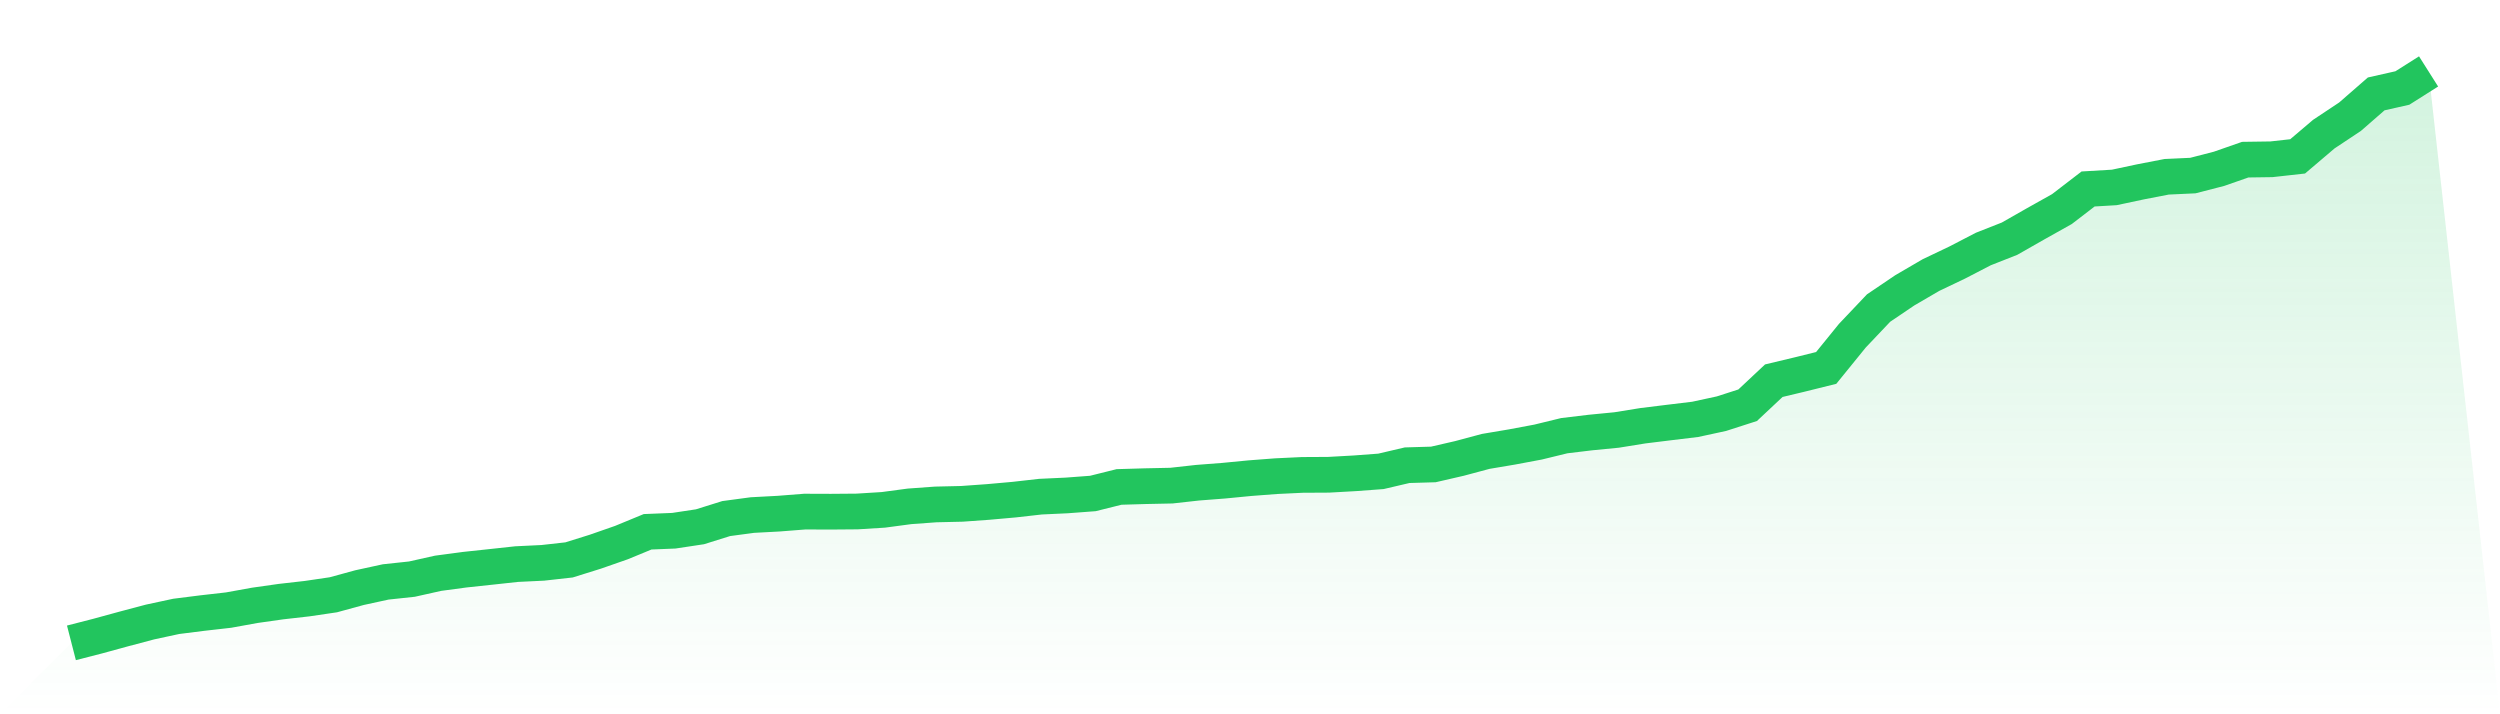 <svg viewBox="0 0 140 40" xmlns="http://www.w3.org/2000/svg">
<defs>
<linearGradient id="gradient" x1="0" x2="0" y1="0" y2="1">
<stop offset="0%" stop-color="#22c55e" stop-opacity="0.2"/>
<stop offset="100%" stop-color="#22c55e" stop-opacity="0"/>
</linearGradient>
</defs>
<path d="M4,36 L4,36 L5.467,35.623 L6.933,35.222 L8.4,34.833 L9.867,34.517 L11.333,34.332 L12.8,34.165 L14.267,33.899 L15.733,33.691 L17.2,33.524 L18.667,33.308 L20.133,32.907 L21.6,32.588 L23.067,32.431 L24.533,32.103 L26,31.906 L27.467,31.749 L28.933,31.59 L30.4,31.519 L31.867,31.355 L33.333,30.897 L34.8,30.385 L36.267,29.78 L37.733,29.721 L39.2,29.499 L40.667,29.04 L42.133,28.843 L43.6,28.765 L45.067,28.65 L46.533,28.655 L48,28.643 L49.467,28.552 L50.933,28.356 L52.4,28.249 L53.867,28.215 L55.333,28.11 L56.8,27.979 L58.267,27.813 L59.733,27.745 L61.2,27.635 L62.667,27.269 L64.133,27.226 L65.6,27.195 L67.067,27.032 L68.533,26.919 L70,26.777 L71.467,26.665 L72.933,26.595 L74.4,26.587 L75.867,26.505 L77.333,26.396 L78.8,26.052 L80.267,26.009 L81.733,25.671 L83.2,25.278 L84.667,25.031 L86.133,24.756 L87.6,24.398 L89.067,24.222 L90.533,24.079 L92,23.842 L93.467,23.661 L94.933,23.484 L96.4,23.166 L97.867,22.694 L99.333,21.319 L100.8,20.968 L102.267,20.604 L103.733,18.798 L105.2,17.251 L106.667,16.259 L108.133,15.404 L109.6,14.704 L111.067,13.944 L112.533,13.367 L114,12.531 L115.467,11.709 L116.933,10.583 L118.4,10.496 L119.867,10.184 L121.333,9.9 L122.8,9.832 L124.267,9.453 L125.733,8.941 L127.2,8.92 L128.667,8.757 L130.133,7.511 L131.6,6.537 L133.067,5.259 L134.533,4.928 L136,4 L140,40 L0,40 z" fill="url(#gradient)"/>
<path d="M4,36 L4,36 L5.467,35.623 L6.933,35.222 L8.4,34.833 L9.867,34.517 L11.333,34.332 L12.8,34.165 L14.267,33.899 L15.733,33.691 L17.2,33.524 L18.667,33.308 L20.133,32.907 L21.6,32.588 L23.067,32.431 L24.533,32.103 L26,31.906 L27.467,31.749 L28.933,31.59 L30.4,31.519 L31.867,31.355 L33.333,30.897 L34.8,30.385 L36.267,29.78 L37.733,29.721 L39.2,29.499 L40.667,29.04 L42.133,28.843 L43.6,28.765 L45.067,28.65 L46.533,28.655 L48,28.643 L49.467,28.552 L50.933,28.356 L52.4,28.249 L53.867,28.215 L55.333,28.11 L56.8,27.979 L58.267,27.813 L59.733,27.745 L61.2,27.635 L62.667,27.269 L64.133,27.226 L65.6,27.195 L67.067,27.032 L68.533,26.919 L70,26.777 L71.467,26.665 L72.933,26.595 L74.4,26.587 L75.867,26.505 L77.333,26.396 L78.8,26.052 L80.267,26.009 L81.733,25.671 L83.2,25.278 L84.667,25.031 L86.133,24.756 L87.6,24.398 L89.067,24.222 L90.533,24.079 L92,23.842 L93.467,23.661 L94.933,23.484 L96.4,23.166 L97.867,22.694 L99.333,21.319 L100.8,20.968 L102.267,20.604 L103.733,18.798 L105.2,17.251 L106.667,16.259 L108.133,15.404 L109.6,14.704 L111.067,13.944 L112.533,13.367 L114,12.531 L115.467,11.709 L116.933,10.583 L118.4,10.496 L119.867,10.184 L121.333,9.9 L122.8,9.832 L124.267,9.453 L125.733,8.941 L127.2,8.92 L128.667,8.757 L130.133,7.511 L131.6,6.537 L133.067,5.259 L134.533,4.928 L136,4" fill="none" stroke="#22c55e" stroke-width="2"/>
</svg>